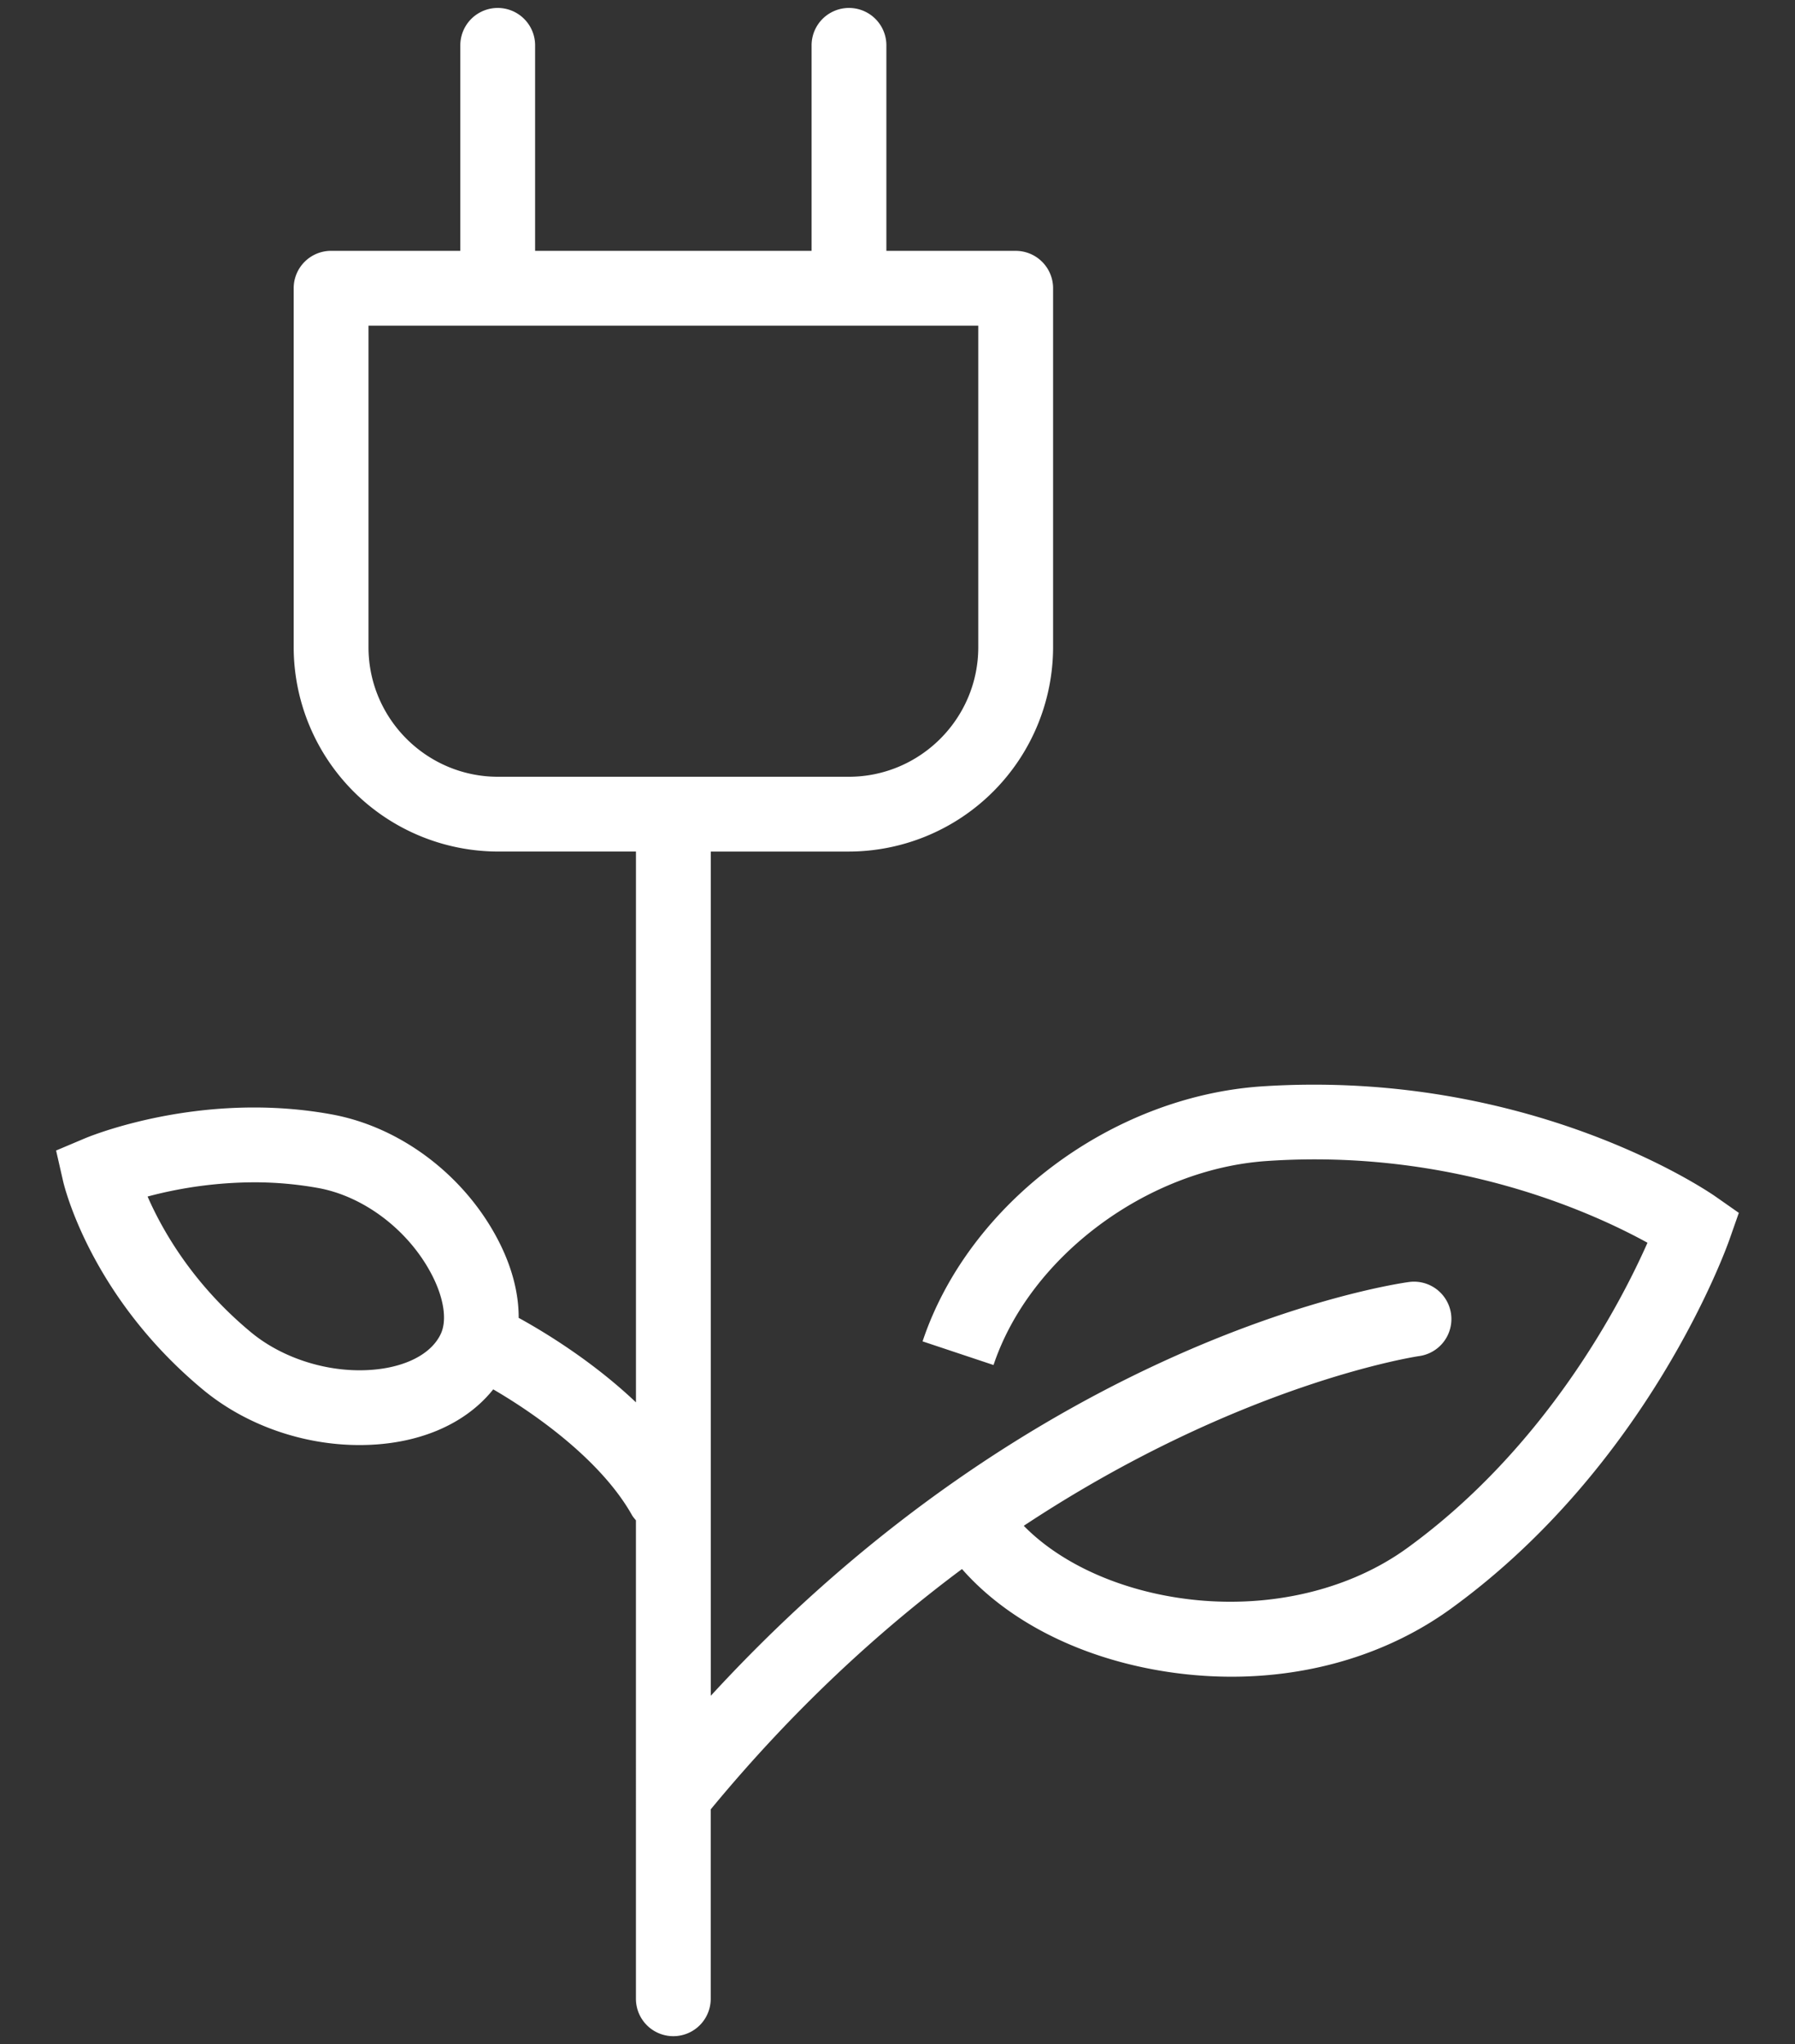 <svg xmlns="http://www.w3.org/2000/svg" width="72" height="82"  xmlns:v="https://vecta.io/nano"><rect width="100%" height="100%" fill="#333333" stroke="none"/><path fill="#fff" d="M68.816 48.001c-.3-.211-7.473-5.123-18.2-4.422-6.045.408-11.769 4.709-13.61 10.229l2.846.949c1.449-4.342 6.163-7.861 10.966-8.184 7.432-.508 13.061 2.066 15.265 3.279-1.067 2.412-4.061 8.201-9.637 12.246-2.609 1.893-6.29 2.596-9.844 1.881-2.298-.463-4.265-1.469-5.537-2.773 8.626-5.703 15.705-6.785 15.856-6.807a1.5 1.5 0 0 0 1.283-1.689 1.5 1.5 0 0 0-1.688-1.283c-.628.086-14.745 2.166-28.005 16.598V34.16h5.532a8.21 8.21 0 0 0 8.198-8.198V11.563a1.5 1.5 0 0 0-1.5-1.5h-5.187V1.819a1.5 1.5 0 1 0-3 0v8.243h-11.09V1.819a1.5 1.5 0 1 0-3 0v8.243H13.28a1.5 1.5 0 0 0-1.5 1.5v14.399a8.21 8.21 0 0 0 8.198 8.198h5.531v22.095c-1.721-1.633-3.634-2.801-4.704-3.389.004-.996-.275-2.07-.841-3.15-1.355-2.586-3.903-4.506-6.649-5.01-1.008-.186-2.061-.279-3.127-.279-3.804 0-6.659 1.186-6.778 1.236l-1.16.49.28 1.227c.043.188 1.1 4.629 5.628 8.379 1.698 1.402 3.979 2.209 6.261 2.209 2.328 0 4.241-.824 5.365-2.234 1.696.986 4.325 2.842 5.566 5.045.044.078.103.143.158.209V80.18a1.5 1.5 0 1 0 3 0v-7.598c3.325-4.033 6.775-7.18 10.079-9.641 1.694 1.928 4.307 3.352 7.42 3.979a17.19 17.19 0 0 0 3.395.34c3.241 0 6.332-.941 8.803-2.734 7.919-5.744 11.036-14.432 11.165-14.799l.377-1.074-.931-.652zM14.781 25.962V13.063H39.24v12.899c0 2.866-2.332 5.198-5.198 5.198H19.979c-2.866 0-5.198-2.332-5.198-5.198zm2.907 27.529c-.412.91-1.663 1.477-3.267 1.477-1.572 0-3.198-.568-4.349-1.521-2.345-1.941-3.568-4.111-4.152-5.449a16.81 16.81 0 0 1 4.269-.57 14.4 14.4 0 0 1 2.585.23c1.832.336 3.611 1.691 4.533 3.451.49.933.632 1.826.381 2.382z"/></svg>